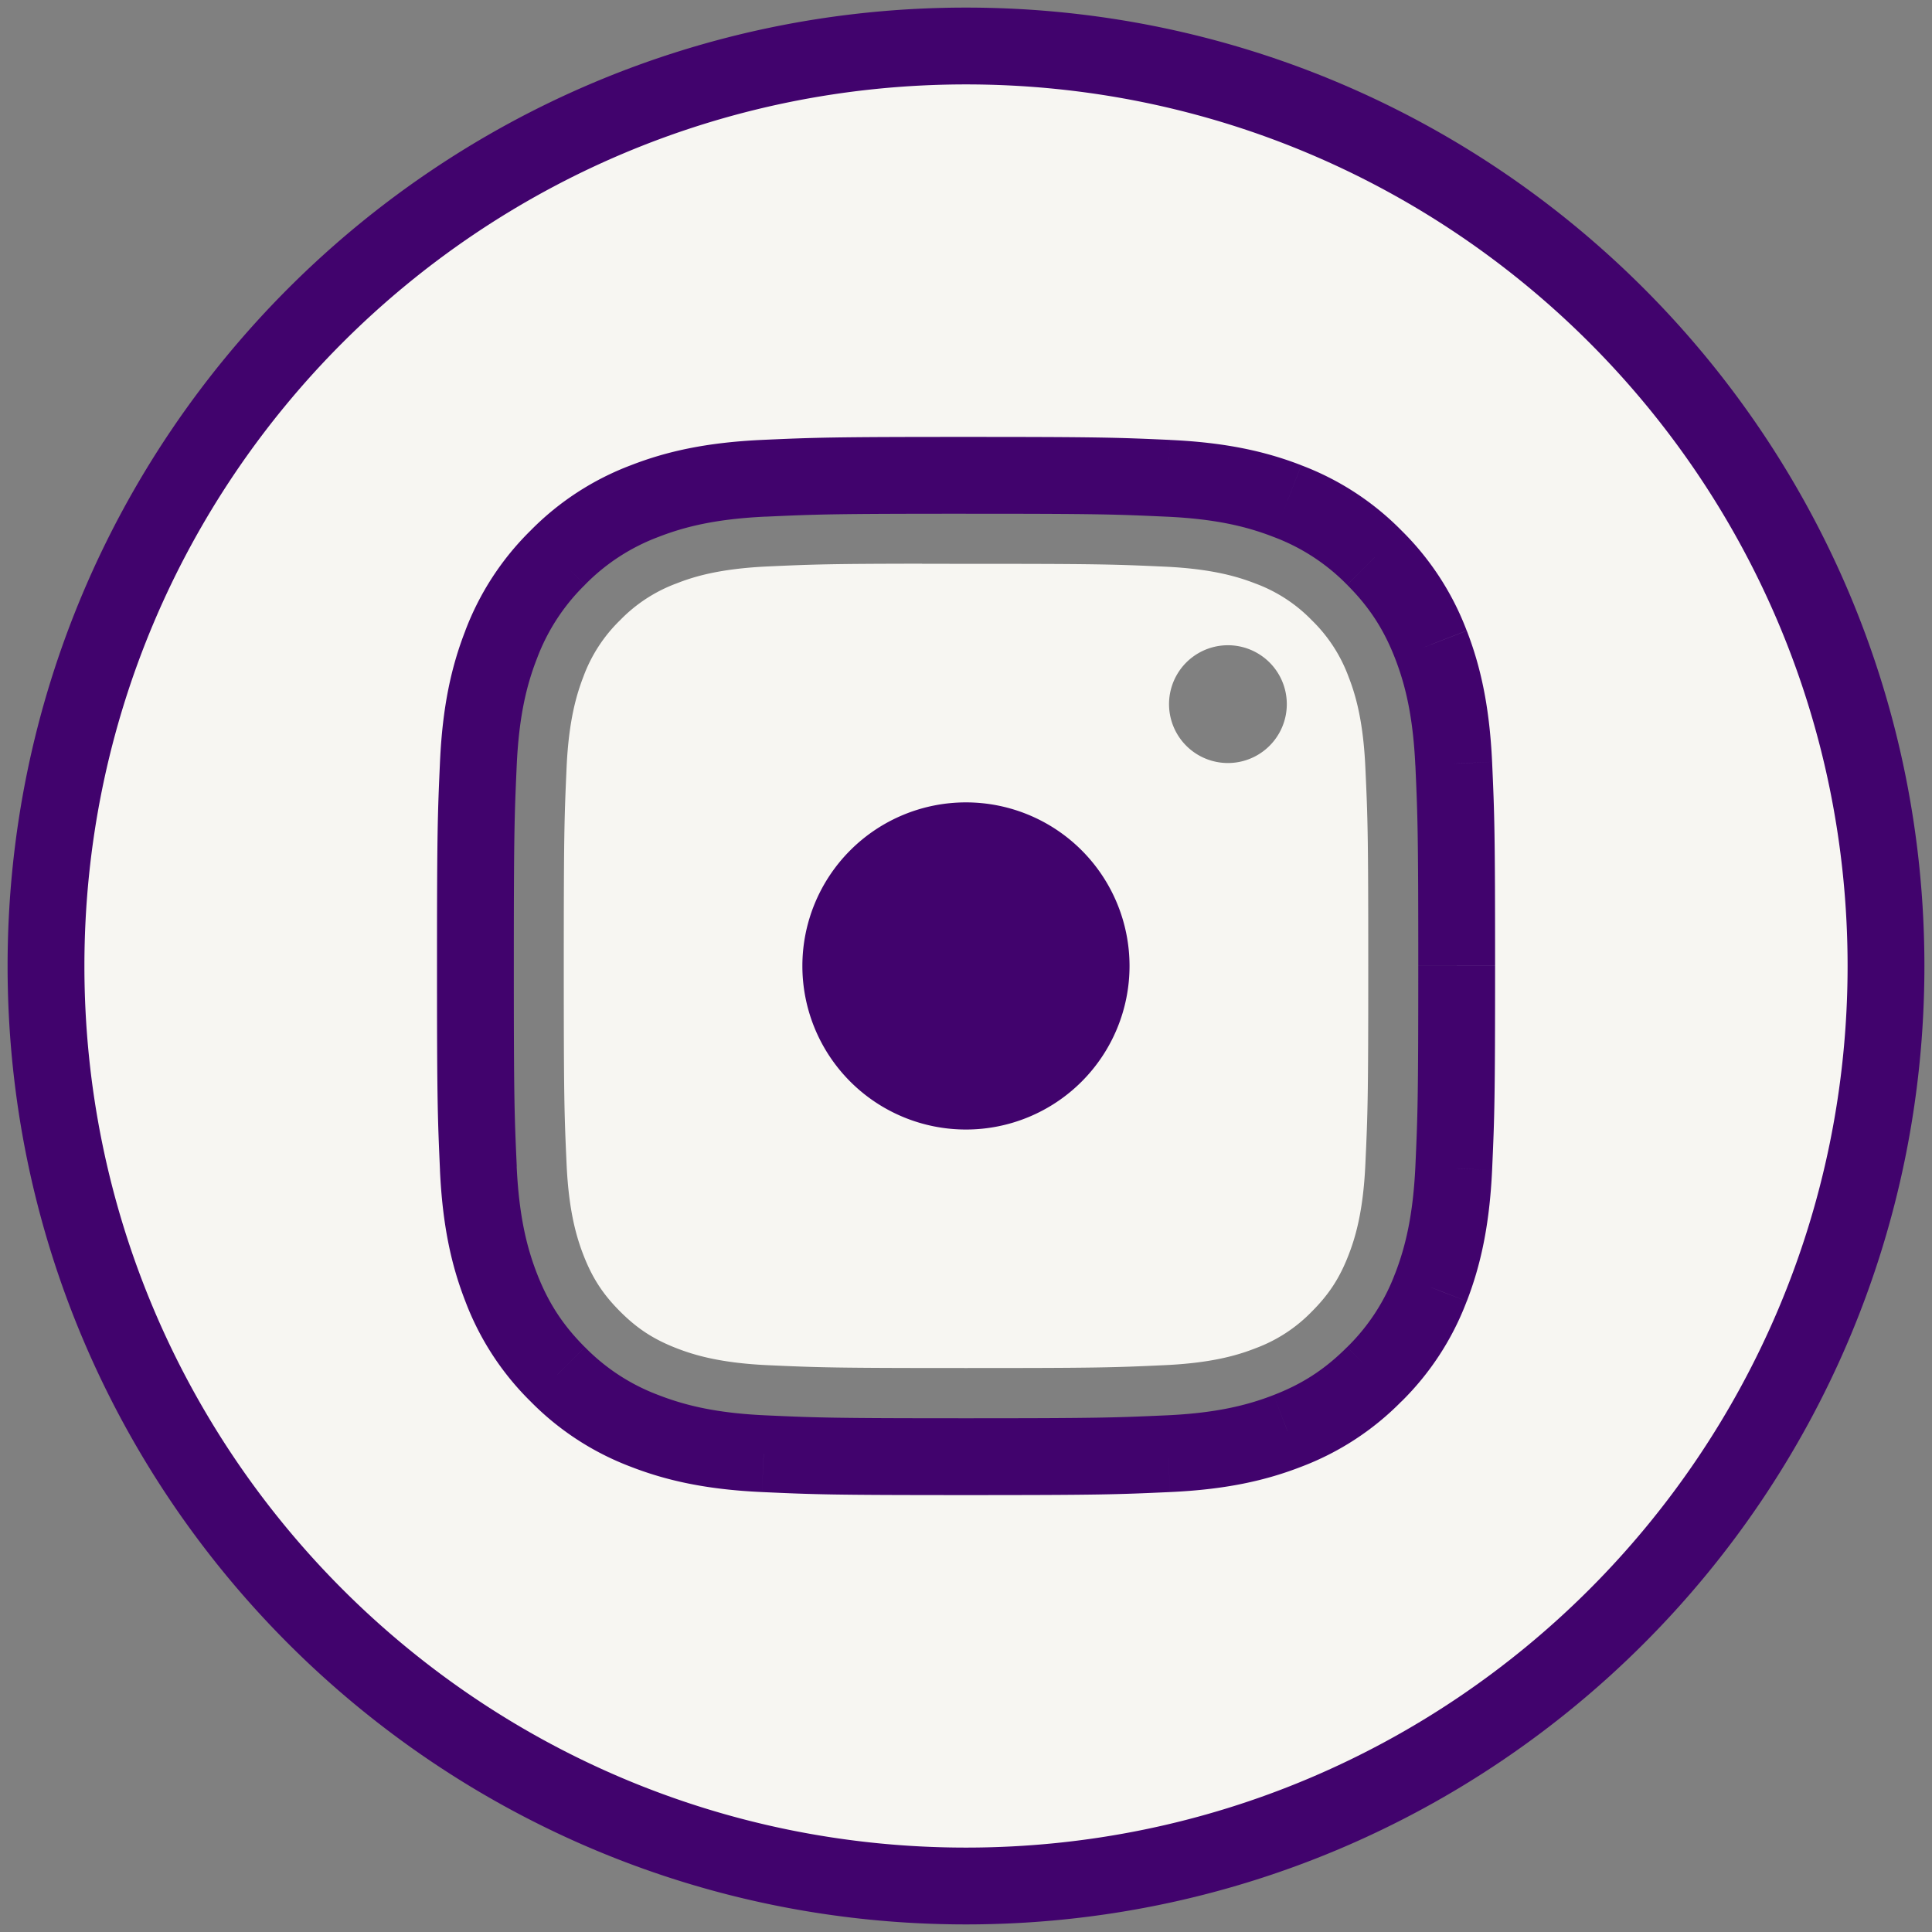 <svg width="42" height="42" viewBox="0 0 42 42" fill="none" xmlns="http://www.w3.org/2000/svg"><rect x="0" y="0" width="42" height="42" fill="#808080" stroke="none"/><path fill-rule="evenodd" clip-rule="evenodd" d="M21 1C9.954 1 1 9.954 1 21s8.954 20 20 20 20-8.954 20-20S32.046 1 21 1Zm-4.397 9.398c1.138-.052 1.502-.065 4.399-.065h-.004c2.898 0 3.26.013 4.398.065 1.136.052 1.911.231 2.591.495a5.214 5.214 0 0 1 1.89 1.23 5.235 5.235 0 0 1 1.23 1.89c.262.678.442 1.453.496 2.589.051 1.137.064 1.5.064 4.398 0 2.897-.013 3.26-.064 4.397-.054 1.135-.234 1.91-.496 2.59a5.236 5.236 0 0 1-1.23 1.888 5.219 5.219 0 0 1-1.89 1.232c-.678.263-1.454.443-2.59.495-1.137.052-1.5.065-4.397.065-2.896 0-3.26-.013-4.398-.065-1.135-.052-1.91-.232-2.589-.495a5.224 5.224 0 0 1-1.889-1.232 5.228 5.228 0 0 1-1.23-1.89c-.264-.677-.443-1.453-.496-2.588-.051-1.138-.064-1.5-.064-4.397 0-2.897.013-3.26.064-4.399.051-1.135.231-1.91.496-2.589a5.236 5.236 0 0 1 1.23-1.889 5.224 5.224 0 0 1 1.89-1.23c.679-.264 1.454-.444 2.59-.495Z" fill="#F7F6F2"/><path d="m16.603 10.398-.038-.835.038.835Zm8.793 0 .038-.835-.038.835Zm2.591.495-.302.778.302-.778Zm1.89 1.23-.591.59.59-.59Zm1.23 1.89.78-.302-.002-.002-.778.304Zm.496 2.589.834-.038v-.002l-.834.04Zm0 8.795.834.04v-.002l-.834-.038Zm-.496 2.59.778.302.001-.002-.779-.3Zm-1.23 1.888-.591-.59.59.59Zm-1.89 1.232-.301-.779.302.779Zm-2.59.495.039.834-.038-.834Zm-8.794 0-.039.834.038-.834Zm-2.59-.495.303-.779-.303.779Zm-1.889-1.232.591-.59-.59.59Zm-1.23-1.89-.778.303.778-.302Zm-.496-2.588-.834.038.834-.038Zm0-8.796-.834-.037.834.037Zm.496-2.589.778.304-.778-.304Zm1.23-1.889.591.59-.59-.59Zm1.89-1.23.303.778-.303-.778ZM1.835 21c0-10.585 8.58-19.165 19.165-19.165V.165C9.493.165.165 9.493.165 21h1.67ZM21 40.165c-10.585 0-19.165-8.58-19.165-19.165H.165C.165 32.507 9.493 41.835 21 41.835v-1.67ZM40.165 21c0 10.584-8.58 19.165-19.165 19.165v1.67c11.507 0 20.835-9.328 20.835-20.835h-1.67ZM21 1.835c10.584 0 19.165 8.58 19.165 19.165h1.67C41.835 9.493 32.507.165 21 .165v1.67Zm.002 7.663c-2.902 0-3.28.013-4.437.065l.076 1.669c1.12-.051 1.468-.064 4.36-.064v-1.67Zm-.004 1.67h.004v-1.67h-.004v1.67Zm4.436-1.605c-1.157-.052-1.534-.065-4.436-.065v1.67c2.894 0 3.241.013 4.36.064l.076-1.669Zm2.855.551c-.774-.3-1.64-.495-2.855-.55l-.076 1.668c1.057.048 1.742.212 2.327.44l.604-1.558Zm2.178 1.419a6.046 6.046 0 0 0-2.178-1.418l-.604 1.557a4.38 4.38 0 0 1 1.6 1.041l1.182-1.18Zm1.418 2.177a6.066 6.066 0 0 0-1.419-2.178l-1.18 1.182c.505.505.809 1 1.043 1.602l1.556-.607Zm.552 2.852c-.057-1.214-.252-2.079-.55-2.85l-1.559.602c.227.584.391 1.27.44 2.327l1.669-.079ZM32.502 21c0-2.902-.013-3.28-.065-4.436l-1.668.075c.05 1.12.063 1.469.063 4.36h1.67Zm-.065 4.435c.052-1.156.065-1.534.065-4.435h-1.67c0 2.892-.013 3.24-.063 4.36l1.668.075Zm-.55 2.852c.298-.772.493-1.637.55-2.85l-1.668-.079c-.05 1.057-.214 1.742-.44 2.327l1.557.602Zm-1.42 2.18a6.07 6.07 0 0 0 1.418-2.178l-1.556-.606a4.404 4.404 0 0 1-1.043 1.602l1.18 1.181Zm-2.177 1.418a6.054 6.054 0 0 0 2.177-1.42l-1.182-1.18c-.505.506-.999.81-1.6 1.043l.605 1.557Zm-2.854.551c1.214-.055 2.08-.25 2.854-.551l-.605-1.557c-.583.227-1.269.392-2.325.44l.076 1.668ZM21 32.502c2.902 0 3.279-.013 4.436-.066l-.076-1.668c-1.12.05-1.467.064-4.36.064v1.67Zm-4.436-.066c1.157.053 1.535.066 4.436.066v-1.67c-2.892 0-3.24-.013-4.36-.064l-.076 1.668Zm-2.853-.551c.773.3 1.64.496 2.853.551l.077-1.668c-1.057-.048-1.741-.213-2.325-.44l-.605 1.557Zm-2.178-1.42a6.055 6.055 0 0 0 2.178 1.42l.605-1.557a4.39 4.39 0 0 1-1.601-1.043l-1.181 1.18Zm-1.417-2.177a6.06 6.06 0 0 0 1.418 2.178l1.18-1.181c-.505-.505-.808-1-1.042-1.602l-1.556.605Zm-.552-2.853c.056 1.215.251 2.08.552 2.853l1.556-.605c-.226-.583-.39-1.267-.44-2.324l-1.668.076ZM9.5 21c0 2.901.013 3.278.065 4.435l1.669-.076c-.051-1.119-.064-1.467-.064-4.36h-1.67Zm.065-4.436c-.052 1.156-.065 1.534-.065 4.436h1.67c0-2.892.013-3.242.063-4.361l-1.668-.075Zm.552-2.855c-.302.774-.497 1.64-.552 2.855l1.668.075c.048-1.056.212-1.74.44-2.323l-1.556-.607Zm1.419-2.177a6.068 6.068 0 0 0-1.42 2.177l1.557.607a4.403 4.403 0 0 1 1.043-1.602l-1.18-1.182Zm2.177-1.417a6.058 6.058 0 0 0-2.178 1.418l1.181 1.18a4.39 4.39 0 0 1 1.602-1.042l-.605-1.556Zm2.853-.552c-1.214.056-2.08.251-2.853.552l.605 1.556c.583-.227 1.268-.391 2.325-.44l-.077-1.668Z" fill="#41036D"/><path fill-rule="evenodd" clip-rule="evenodd" d="M20.645 12.256h-.601v-.002c-1.989.002-2.37.015-3.354.06-1.04.048-1.605.22-1.98.368a3.31 3.31 0 0 0-1.227.798 3.305 3.305 0 0 0-.799 1.226c-.145.377-.32.94-.367 1.98-.05 1.125-.061 1.461-.061 4.31 0 2.848.01 3.186.061 4.31.047 1.04.222 1.605.367 1.98.194.499.425.853.799 1.227.373.373.729.604 1.226.797.377.146.941.32 1.981.368 1.125.051 1.462.062 4.31.062s3.186-.01 4.31-.062c1.04-.047 1.606-.22 1.981-.367a3.297 3.297 0 0 0 1.226-.798c.373-.373.605-.728.798-1.226.146-.375.32-.94.367-1.98.052-1.124.063-1.462.063-4.308 0-2.847-.011-3.185-.063-4.31-.047-1.04-.22-1.604-.367-1.98a3.308 3.308 0 0 0-.798-1.226 3.3 3.3 0 0 0-1.226-.798c-.376-.146-.94-.32-1.98-.367-1.125-.051-1.463-.061-4.31-.061h-.356Zm4.769 3.05a1.28 1.28 0 1 1 2.56.002 1.28 1.28 0 0 1-2.56-.001Z" fill="#F7F6F2"/><path d="M20.999 17.443a3.556 3.556 0 1 1 0 7.112 3.556 3.556 0 0 1 0-7.112Z" fill="#41036D"/></svg>